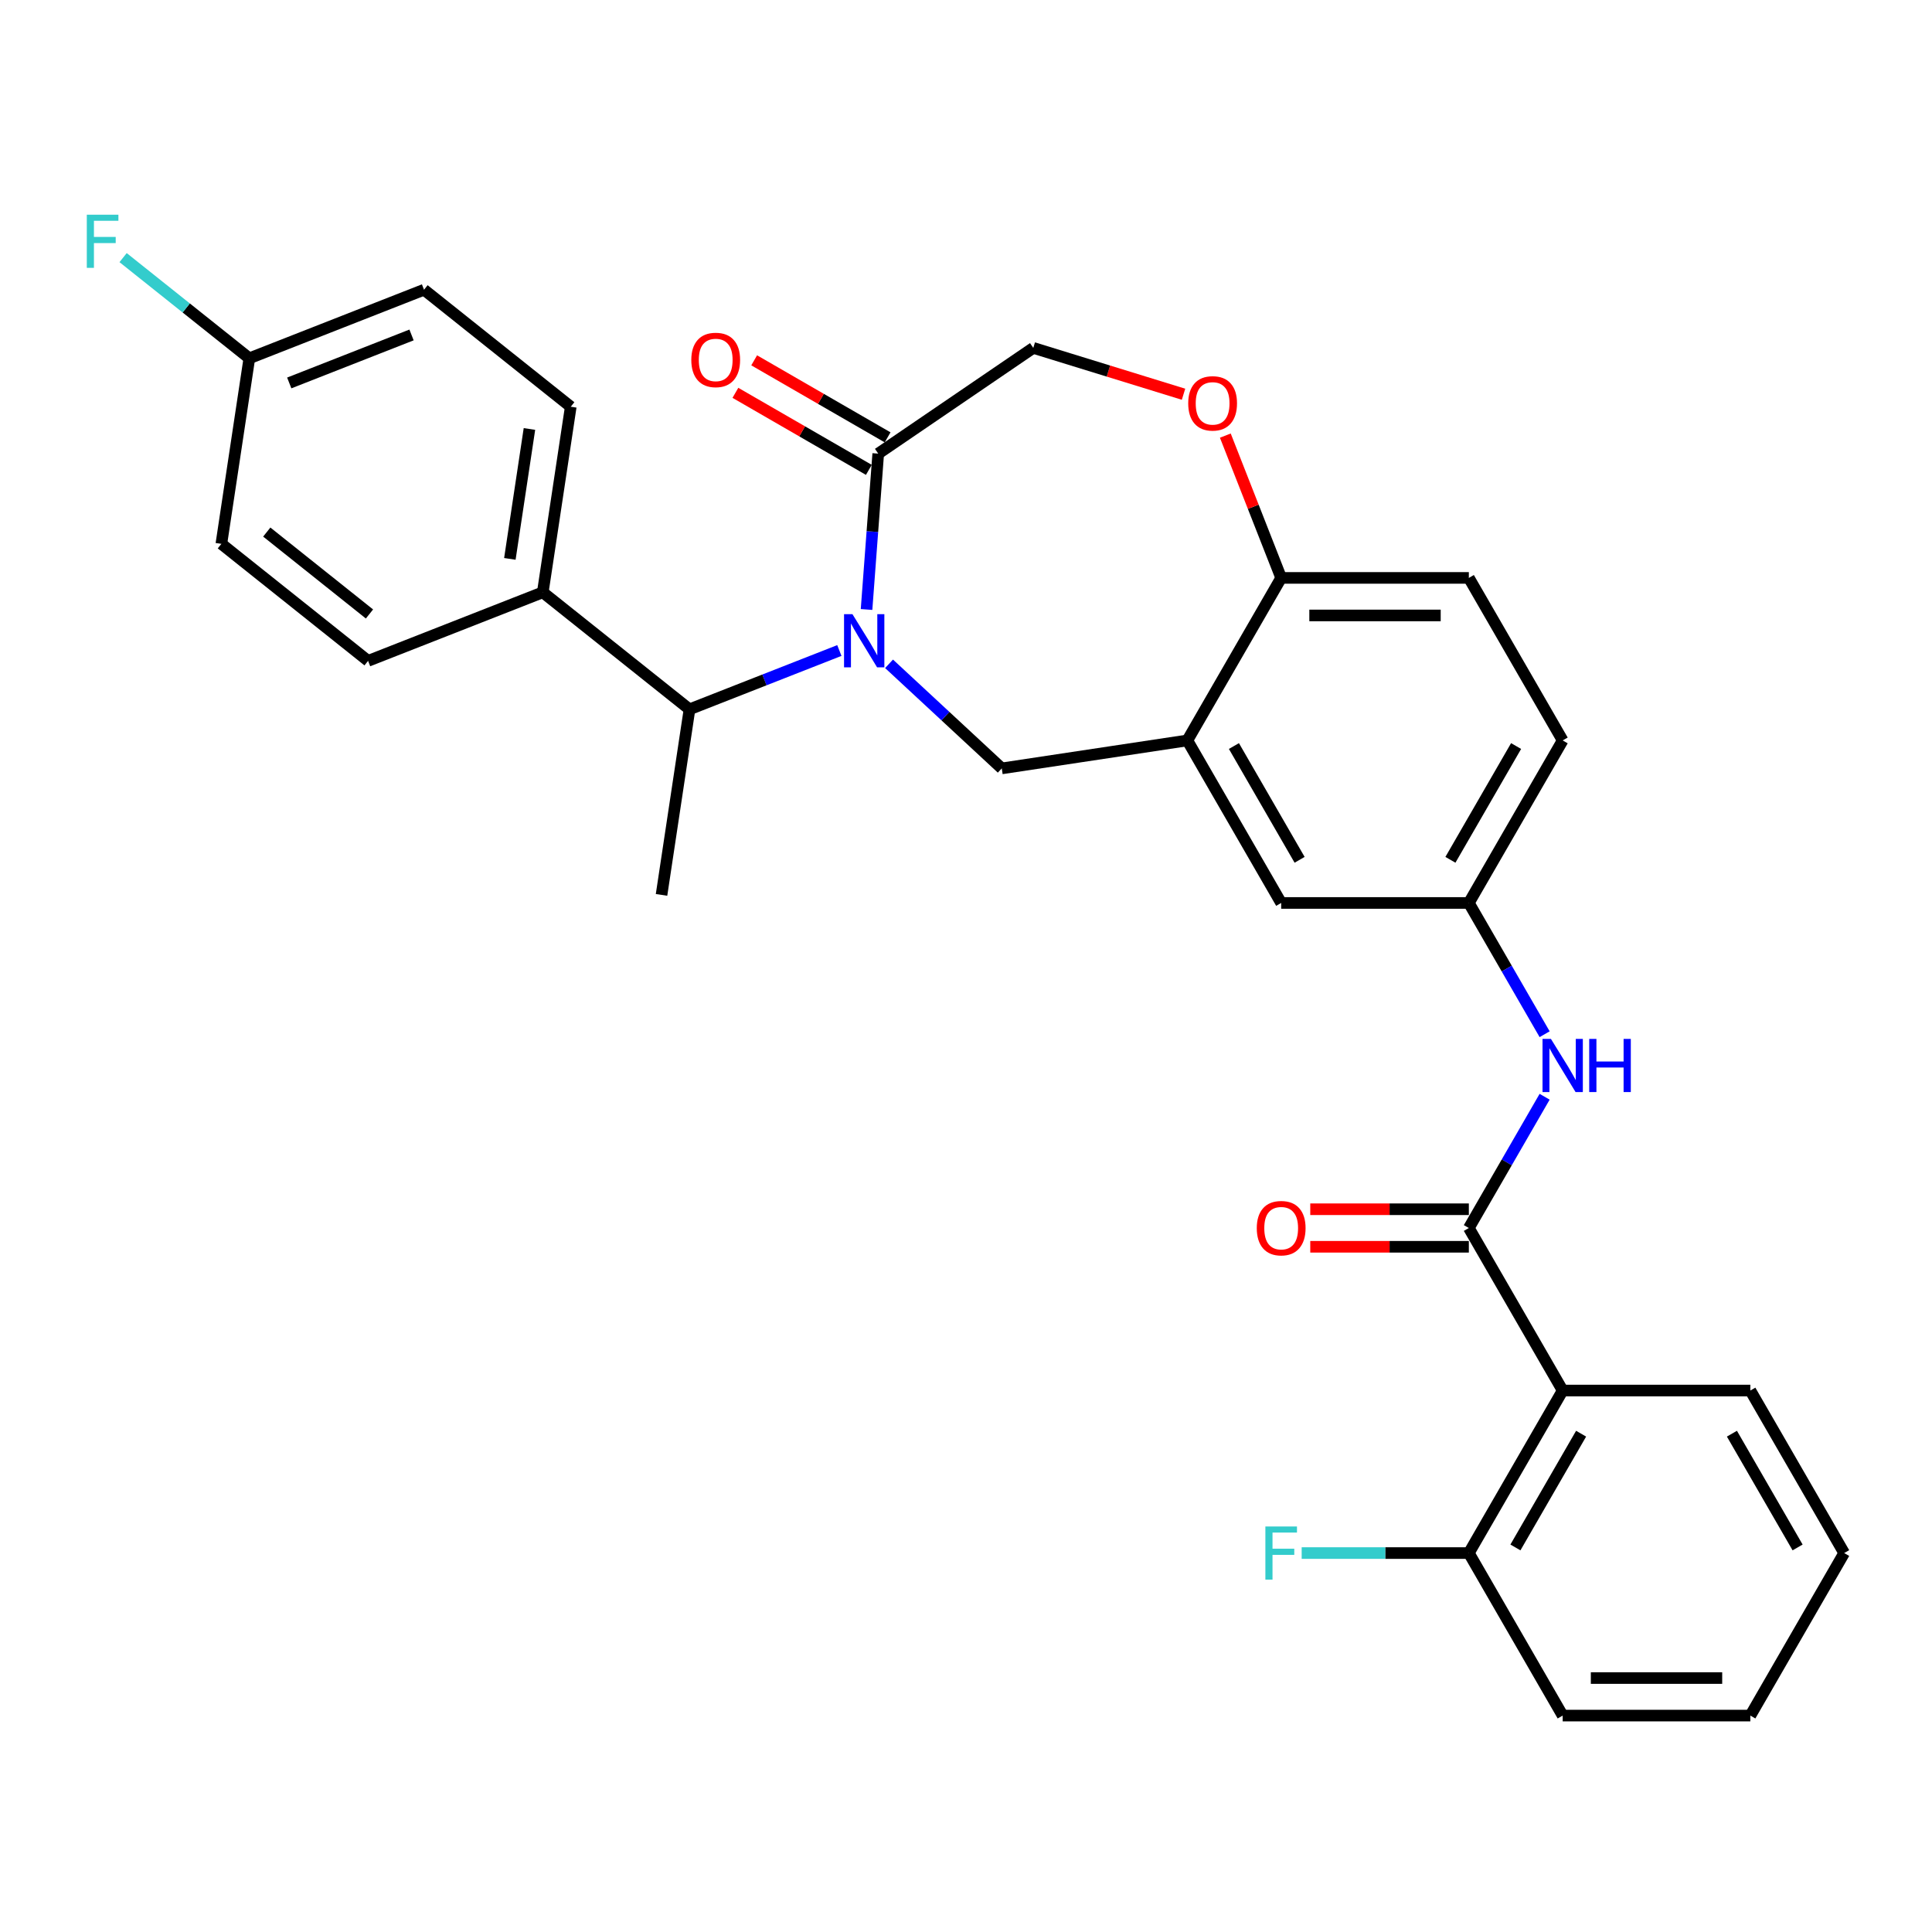 <?xml version='1.0' encoding='iso-8859-1'?>
<svg version='1.1' baseProfile='full'
              xmlns='http://www.w3.org/2000/svg'
                      xmlns:rdkit='http://www.rdkit.org/xml'
                      xmlns:xlink='http://www.w3.org/1999/xlink'
                  xml:space='preserve'
width='1000px' height='1000px' viewBox='0 0 1000 1000'>
<!-- END OF HEADER -->
<rect style='opacity:1.0;fill:#FFFFFF;stroke:none' width='1000' height='1000' x='0' y='0'> </rect>
<path class='bond-0' d='M 808.84,383.247 L 760.272,467.37' style='fill:none;fill-rule:evenodd;stroke:#000000;stroke-width:6px;stroke-linecap:butt;stroke-linejoin:miter;stroke-opacity:1' />
<path class='bond-0' d='M 784.731,386.152 L 750.733,445.038' style='fill:none;fill-rule:evenodd;stroke:#000000;stroke-width:6px;stroke-linecap:butt;stroke-linejoin:miter;stroke-opacity:1' />
<path class='bond-1' d='M 808.84,383.247 L 760.272,299.124' style='fill:none;fill-rule:evenodd;stroke:#000000;stroke-width:6px;stroke-linecap:butt;stroke-linejoin:miter;stroke-opacity:1' />
<path class='bond-2' d='M 760.272,467.37 L 663.135,467.37' style='fill:none;fill-rule:evenodd;stroke:#000000;stroke-width:6px;stroke-linecap:butt;stroke-linejoin:miter;stroke-opacity:1' />
<path class='bond-3' d='M 760.272,467.37 L 779.885,501.34' style='fill:none;fill-rule:evenodd;stroke:#000000;stroke-width:6px;stroke-linecap:butt;stroke-linejoin:miter;stroke-opacity:1' />
<path class='bond-3' d='M 779.885,501.34 L 799.497,535.31' style='fill:none;fill-rule:evenodd;stroke:#0000FF;stroke-width:6px;stroke-linecap:butt;stroke-linejoin:miter;stroke-opacity:1' />
<path class='bond-4' d='M 663.135,467.37 L 614.567,383.247' style='fill:none;fill-rule:evenodd;stroke:#000000;stroke-width:6px;stroke-linecap:butt;stroke-linejoin:miter;stroke-opacity:1' />
<path class='bond-4' d='M 672.675,445.038 L 638.677,386.152' style='fill:none;fill-rule:evenodd;stroke:#000000;stroke-width:6px;stroke-linecap:butt;stroke-linejoin:miter;stroke-opacity:1' />
<path class='bond-5' d='M 760.272,299.124 L 663.135,299.124' style='fill:none;fill-rule:evenodd;stroke:#000000;stroke-width:6px;stroke-linecap:butt;stroke-linejoin:miter;stroke-opacity:1' />
<path class='bond-5' d='M 745.701,318.551 L 677.706,318.551' style='fill:none;fill-rule:evenodd;stroke:#000000;stroke-width:6px;stroke-linecap:butt;stroke-linejoin:miter;stroke-opacity:1' />
<path class='bond-6' d='M 614.567,383.247 L 663.135,299.124' style='fill:none;fill-rule:evenodd;stroke:#000000;stroke-width:6px;stroke-linecap:butt;stroke-linejoin:miter;stroke-opacity:1' />
<path class='bond-7' d='M 614.567,383.247 L 518.515,397.724' style='fill:none;fill-rule:evenodd;stroke:#000000;stroke-width:6px;stroke-linecap:butt;stroke-linejoin:miter;stroke-opacity:1' />
<path class='bond-8' d='M 663.135,299.124 L 648.681,262.296' style='fill:none;fill-rule:evenodd;stroke:#000000;stroke-width:6px;stroke-linecap:butt;stroke-linejoin:miter;stroke-opacity:1' />
<path class='bond-8' d='M 648.681,262.296 L 634.227,225.468' style='fill:none;fill-rule:evenodd;stroke:#FF0000;stroke-width:6px;stroke-linecap:butt;stroke-linejoin:miter;stroke-opacity:1' />
<path class='bond-9' d='M 808.84,719.738 L 760.272,803.861' style='fill:none;fill-rule:evenodd;stroke:#000000;stroke-width:6px;stroke-linecap:butt;stroke-linejoin:miter;stroke-opacity:1' />
<path class='bond-9' d='M 818.38,742.071 L 784.382,800.957' style='fill:none;fill-rule:evenodd;stroke:#000000;stroke-width:6px;stroke-linecap:butt;stroke-linejoin:miter;stroke-opacity:1' />
<path class='bond-10' d='M 808.84,719.738 L 905.977,719.738' style='fill:none;fill-rule:evenodd;stroke:#000000;stroke-width:6px;stroke-linecap:butt;stroke-linejoin:miter;stroke-opacity:1' />
<path class='bond-11' d='M 808.84,719.738 L 760.272,635.616' style='fill:none;fill-rule:evenodd;stroke:#000000;stroke-width:6px;stroke-linecap:butt;stroke-linejoin:miter;stroke-opacity:1' />
<path class='bond-12' d='M 799.497,567.676 L 779.885,601.646' style='fill:none;fill-rule:evenodd;stroke:#0000FF;stroke-width:6px;stroke-linecap:butt;stroke-linejoin:miter;stroke-opacity:1' />
<path class='bond-12' d='M 779.885,601.646 L 760.272,635.616' style='fill:none;fill-rule:evenodd;stroke:#000000;stroke-width:6px;stroke-linecap:butt;stroke-linejoin:miter;stroke-opacity:1' />
<path class='bond-13' d='M 760.272,625.902 L 719.232,625.902' style='fill:none;fill-rule:evenodd;stroke:#000000;stroke-width:6px;stroke-linecap:butt;stroke-linejoin:miter;stroke-opacity:1' />
<path class='bond-13' d='M 719.232,625.902 L 678.191,625.902' style='fill:none;fill-rule:evenodd;stroke:#FF0000;stroke-width:6px;stroke-linecap:butt;stroke-linejoin:miter;stroke-opacity:1' />
<path class='bond-13' d='M 760.272,645.329 L 719.232,645.329' style='fill:none;fill-rule:evenodd;stroke:#000000;stroke-width:6px;stroke-linecap:butt;stroke-linejoin:miter;stroke-opacity:1' />
<path class='bond-13' d='M 719.232,645.329 L 678.191,645.329' style='fill:none;fill-rule:evenodd;stroke:#FF0000;stroke-width:6px;stroke-linecap:butt;stroke-linejoin:miter;stroke-opacity:1' />
<path class='bond-14' d='M 760.272,803.861 L 717.007,803.861' style='fill:none;fill-rule:evenodd;stroke:#000000;stroke-width:6px;stroke-linecap:butt;stroke-linejoin:miter;stroke-opacity:1' />
<path class='bond-14' d='M 717.007,803.861 L 673.743,803.861' style='fill:none;fill-rule:evenodd;stroke:#33CCCC;stroke-width:6px;stroke-linecap:butt;stroke-linejoin:miter;stroke-opacity:1' />
<path class='bond-15' d='M 760.272,803.861 L 808.84,887.984' style='fill:none;fill-rule:evenodd;stroke:#000000;stroke-width:6px;stroke-linecap:butt;stroke-linejoin:miter;stroke-opacity:1' />
<path class='bond-16' d='M 612.591,204.058 L 573.709,192.064' style='fill:none;fill-rule:evenodd;stroke:#FF0000;stroke-width:6px;stroke-linecap:butt;stroke-linejoin:miter;stroke-opacity:1' />
<path class='bond-16' d='M 573.709,192.064 L 534.826,180.07' style='fill:none;fill-rule:evenodd;stroke:#000000;stroke-width:6px;stroke-linecap:butt;stroke-linejoin:miter;stroke-opacity:1' />
<path class='bond-17' d='M 518.515,397.724 L 489.342,370.656' style='fill:none;fill-rule:evenodd;stroke:#000000;stroke-width:6px;stroke-linecap:butt;stroke-linejoin:miter;stroke-opacity:1' />
<path class='bond-17' d='M 489.342,370.656 L 460.17,343.588' style='fill:none;fill-rule:evenodd;stroke:#0000FF;stroke-width:6px;stroke-linecap:butt;stroke-linejoin:miter;stroke-opacity:1' />
<path class='bond-18' d='M 534.826,180.07 L 454.568,234.79' style='fill:none;fill-rule:evenodd;stroke:#000000;stroke-width:6px;stroke-linecap:butt;stroke-linejoin:miter;stroke-opacity:1' />
<path class='bond-19' d='M 448.522,315.472 L 451.545,275.131' style='fill:none;fill-rule:evenodd;stroke:#0000FF;stroke-width:6px;stroke-linecap:butt;stroke-linejoin:miter;stroke-opacity:1' />
<path class='bond-19' d='M 451.545,275.131 L 454.568,234.79' style='fill:none;fill-rule:evenodd;stroke:#000000;stroke-width:6px;stroke-linecap:butt;stroke-linejoin:miter;stroke-opacity:1' />
<path class='bond-20' d='M 434.448,336.702 L 395.667,351.922' style='fill:none;fill-rule:evenodd;stroke:#0000FF;stroke-width:6px;stroke-linecap:butt;stroke-linejoin:miter;stroke-opacity:1' />
<path class='bond-20' d='M 395.667,351.922 L 356.887,367.143' style='fill:none;fill-rule:evenodd;stroke:#000000;stroke-width:6px;stroke-linecap:butt;stroke-linejoin:miter;stroke-opacity:1' />
<path class='bond-21' d='M 459.425,226.377 L 424.891,206.439' style='fill:none;fill-rule:evenodd;stroke:#000000;stroke-width:6px;stroke-linecap:butt;stroke-linejoin:miter;stroke-opacity:1' />
<path class='bond-21' d='M 424.891,206.439 L 390.358,186.502' style='fill:none;fill-rule:evenodd;stroke:#FF0000;stroke-width:6px;stroke-linecap:butt;stroke-linejoin:miter;stroke-opacity:1' />
<path class='bond-21' d='M 449.711,243.202 L 415.178,223.264' style='fill:none;fill-rule:evenodd;stroke:#000000;stroke-width:6px;stroke-linecap:butt;stroke-linejoin:miter;stroke-opacity:1' />
<path class='bond-21' d='M 415.178,223.264 L 380.644,203.326' style='fill:none;fill-rule:evenodd;stroke:#FF0000;stroke-width:6px;stroke-linecap:butt;stroke-linejoin:miter;stroke-opacity:1' />
<path class='bond-22' d='M 280.942,306.579 L 356.887,367.143' style='fill:none;fill-rule:evenodd;stroke:#000000;stroke-width:6px;stroke-linecap:butt;stroke-linejoin:miter;stroke-opacity:1' />
<path class='bond-23' d='M 280.942,306.579 L 295.42,210.527' style='fill:none;fill-rule:evenodd;stroke:#000000;stroke-width:6px;stroke-linecap:butt;stroke-linejoin:miter;stroke-opacity:1' />
<path class='bond-23' d='M 263.903,289.276 L 274.038,222.039' style='fill:none;fill-rule:evenodd;stroke:#000000;stroke-width:6px;stroke-linecap:butt;stroke-linejoin:miter;stroke-opacity:1' />
<path class='bond-24' d='M 280.942,306.579 L 190.52,342.067' style='fill:none;fill-rule:evenodd;stroke:#000000;stroke-width:6px;stroke-linecap:butt;stroke-linejoin:miter;stroke-opacity:1' />
<path class='bond-25' d='M 356.887,367.143 L 342.409,463.194' style='fill:none;fill-rule:evenodd;stroke:#000000;stroke-width:6px;stroke-linecap:butt;stroke-linejoin:miter;stroke-opacity:1' />
<path class='bond-26' d='M 295.42,210.527 L 219.475,149.963' style='fill:none;fill-rule:evenodd;stroke:#000000;stroke-width:6px;stroke-linecap:butt;stroke-linejoin:miter;stroke-opacity:1' />
<path class='bond-27' d='M 190.52,342.067 L 114.576,281.503' style='fill:none;fill-rule:evenodd;stroke:#000000;stroke-width:6px;stroke-linecap:butt;stroke-linejoin:miter;stroke-opacity:1' />
<path class='bond-27' d='M 191.241,317.793 L 138.08,275.399' style='fill:none;fill-rule:evenodd;stroke:#000000;stroke-width:6px;stroke-linecap:butt;stroke-linejoin:miter;stroke-opacity:1' />
<path class='bond-28' d='M 114.576,281.503 L 129.053,185.451' style='fill:none;fill-rule:evenodd;stroke:#000000;stroke-width:6px;stroke-linecap:butt;stroke-linejoin:miter;stroke-opacity:1' />
<path class='bond-29' d='M 219.475,149.963 L 129.053,185.451' style='fill:none;fill-rule:evenodd;stroke:#000000;stroke-width:6px;stroke-linecap:butt;stroke-linejoin:miter;stroke-opacity:1' />
<path class='bond-29' d='M 213.009,173.371 L 149.714,198.213' style='fill:none;fill-rule:evenodd;stroke:#000000;stroke-width:6px;stroke-linecap:butt;stroke-linejoin:miter;stroke-opacity:1' />
<path class='bond-30' d='M 129.053,185.451 L 96.385,159.399' style='fill:none;fill-rule:evenodd;stroke:#000000;stroke-width:6px;stroke-linecap:butt;stroke-linejoin:miter;stroke-opacity:1' />
<path class='bond-30' d='M 96.385,159.399 L 63.716,133.347' style='fill:none;fill-rule:evenodd;stroke:#33CCCC;stroke-width:6px;stroke-linecap:butt;stroke-linejoin:miter;stroke-opacity:1' />
<path class='bond-31' d='M 905.977,719.738 L 954.545,803.861' style='fill:none;fill-rule:evenodd;stroke:#000000;stroke-width:6px;stroke-linecap:butt;stroke-linejoin:miter;stroke-opacity:1' />
<path class='bond-31' d='M 896.438,742.071 L 930.436,800.957' style='fill:none;fill-rule:evenodd;stroke:#000000;stroke-width:6px;stroke-linecap:butt;stroke-linejoin:miter;stroke-opacity:1' />
<path class='bond-32' d='M 808.84,887.984 L 905.977,887.984' style='fill:none;fill-rule:evenodd;stroke:#000000;stroke-width:6px;stroke-linecap:butt;stroke-linejoin:miter;stroke-opacity:1' />
<path class='bond-32' d='M 823.411,868.557 L 891.407,868.557' style='fill:none;fill-rule:evenodd;stroke:#000000;stroke-width:6px;stroke-linecap:butt;stroke-linejoin:miter;stroke-opacity:1' />
<path class='bond-33' d='M 954.545,803.861 L 905.977,887.984' style='fill:none;fill-rule:evenodd;stroke:#000000;stroke-width:6px;stroke-linecap:butt;stroke-linejoin:miter;stroke-opacity:1' />
<path  class='atom-7' d='M 802.76 537.738
L 811.774 552.309
Q 812.668 553.746, 814.105 556.35
Q 815.543 558.953, 815.62 559.108
L 815.62 537.738
L 819.273 537.738
L 819.273 565.247
L 815.504 565.247
L 805.829 549.317
Q 804.702 547.452, 803.498 545.315
Q 802.332 543.178, 801.983 542.517
L 801.983 565.247
L 798.408 565.247
L 798.408 537.738
L 802.76 537.738
' fill='#0000FF'/>
<path  class='atom-7' d='M 822.575 537.738
L 826.306 537.738
L 826.306 549.433
L 840.371 549.433
L 840.371 537.738
L 844.101 537.738
L 844.101 565.247
L 840.371 565.247
L 840.371 552.542
L 826.306 552.542
L 826.306 565.247
L 822.575 565.247
L 822.575 537.738
' fill='#0000FF'/>
<path  class='atom-9' d='M 650.507 635.693
Q 650.507 629.088, 653.771 625.397
Q 657.035 621.706, 663.135 621.706
Q 669.235 621.706, 672.499 625.397
Q 675.763 629.088, 675.763 635.693
Q 675.763 642.376, 672.46 646.184
Q 669.158 649.953, 663.135 649.953
Q 657.074 649.953, 653.771 646.184
Q 650.507 642.415, 650.507 635.693
M 663.135 646.845
Q 667.332 646.845, 669.585 644.047
Q 671.878 641.211, 671.878 635.693
Q 671.878 630.292, 669.585 627.573
Q 667.332 624.814, 663.135 624.814
Q 658.939 624.814, 656.647 627.534
Q 654.393 630.254, 654.393 635.693
Q 654.393 641.249, 656.647 644.047
Q 658.939 646.845, 663.135 646.845
' fill='#FF0000'/>
<path  class='atom-11' d='M 654.956 790.107
L 671.314 790.107
L 671.314 793.254
L 658.648 793.254
L 658.648 801.608
L 669.915 801.608
L 669.915 804.794
L 658.648 804.794
L 658.648 817.616
L 654.956 817.616
L 654.956 790.107
' fill='#33CCCC'/>
<path  class='atom-12' d='M 615.019 208.78
Q 615.019 202.174, 618.283 198.483
Q 621.547 194.792, 627.647 194.792
Q 633.747 194.792, 637.011 198.483
Q 640.275 202.174, 640.275 208.78
Q 640.275 215.463, 636.972 219.27
Q 633.67 223.039, 627.647 223.039
Q 621.586 223.039, 618.283 219.27
Q 615.019 215.502, 615.019 208.78
M 627.647 219.931
Q 631.844 219.931, 634.097 217.133
Q 636.39 214.297, 636.39 208.78
Q 636.39 203.379, 634.097 200.659
Q 631.844 197.9, 627.647 197.9
Q 623.451 197.9, 621.158 200.62
Q 618.905 203.34, 618.905 208.78
Q 618.905 214.336, 621.158 217.133
Q 623.451 219.931, 627.647 219.931
' fill='#FF0000'/>
<path  class='atom-15' d='M 441.228 317.9
L 450.242 332.471
Q 451.136 333.908, 452.574 336.511
Q 454.011 339.115, 454.089 339.27
L 454.089 317.9
L 457.741 317.9
L 457.741 345.409
L 453.972 345.409
L 444.298 329.479
Q 443.171 327.614, 441.966 325.477
Q 440.801 323.34, 440.451 322.679
L 440.451 345.409
L 436.876 345.409
L 436.876 317.9
L 441.228 317.9
' fill='#0000FF'/>
<path  class='atom-17' d='M 357.817 186.299
Q 357.817 179.694, 361.081 176.002
Q 364.345 172.311, 370.445 172.311
Q 376.545 172.311, 379.809 176.002
Q 383.073 179.694, 383.073 186.299
Q 383.073 192.982, 379.77 196.79
Q 376.467 200.559, 370.445 200.559
Q 364.384 200.559, 361.081 196.79
Q 357.817 193.021, 357.817 186.299
M 370.445 197.45
Q 374.641 197.45, 376.895 194.653
Q 379.187 191.816, 379.187 186.299
Q 379.187 180.898, 376.895 178.178
Q 374.641 175.42, 370.445 175.42
Q 366.249 175.42, 363.956 178.139
Q 361.703 180.859, 361.703 186.299
Q 361.703 191.855, 363.956 194.653
Q 366.249 197.45, 370.445 197.45
' fill='#FF0000'/>
<path  class='atom-26' d='M 44.93 111.133
L 61.288 111.133
L 61.288 114.28
L 48.621 114.28
L 48.621 122.634
L 59.889 122.634
L 59.889 125.82
L 48.621 125.82
L 48.621 138.642
L 44.93 138.642
L 44.93 111.133
' fill='#33CCCC'/>
</svg>
